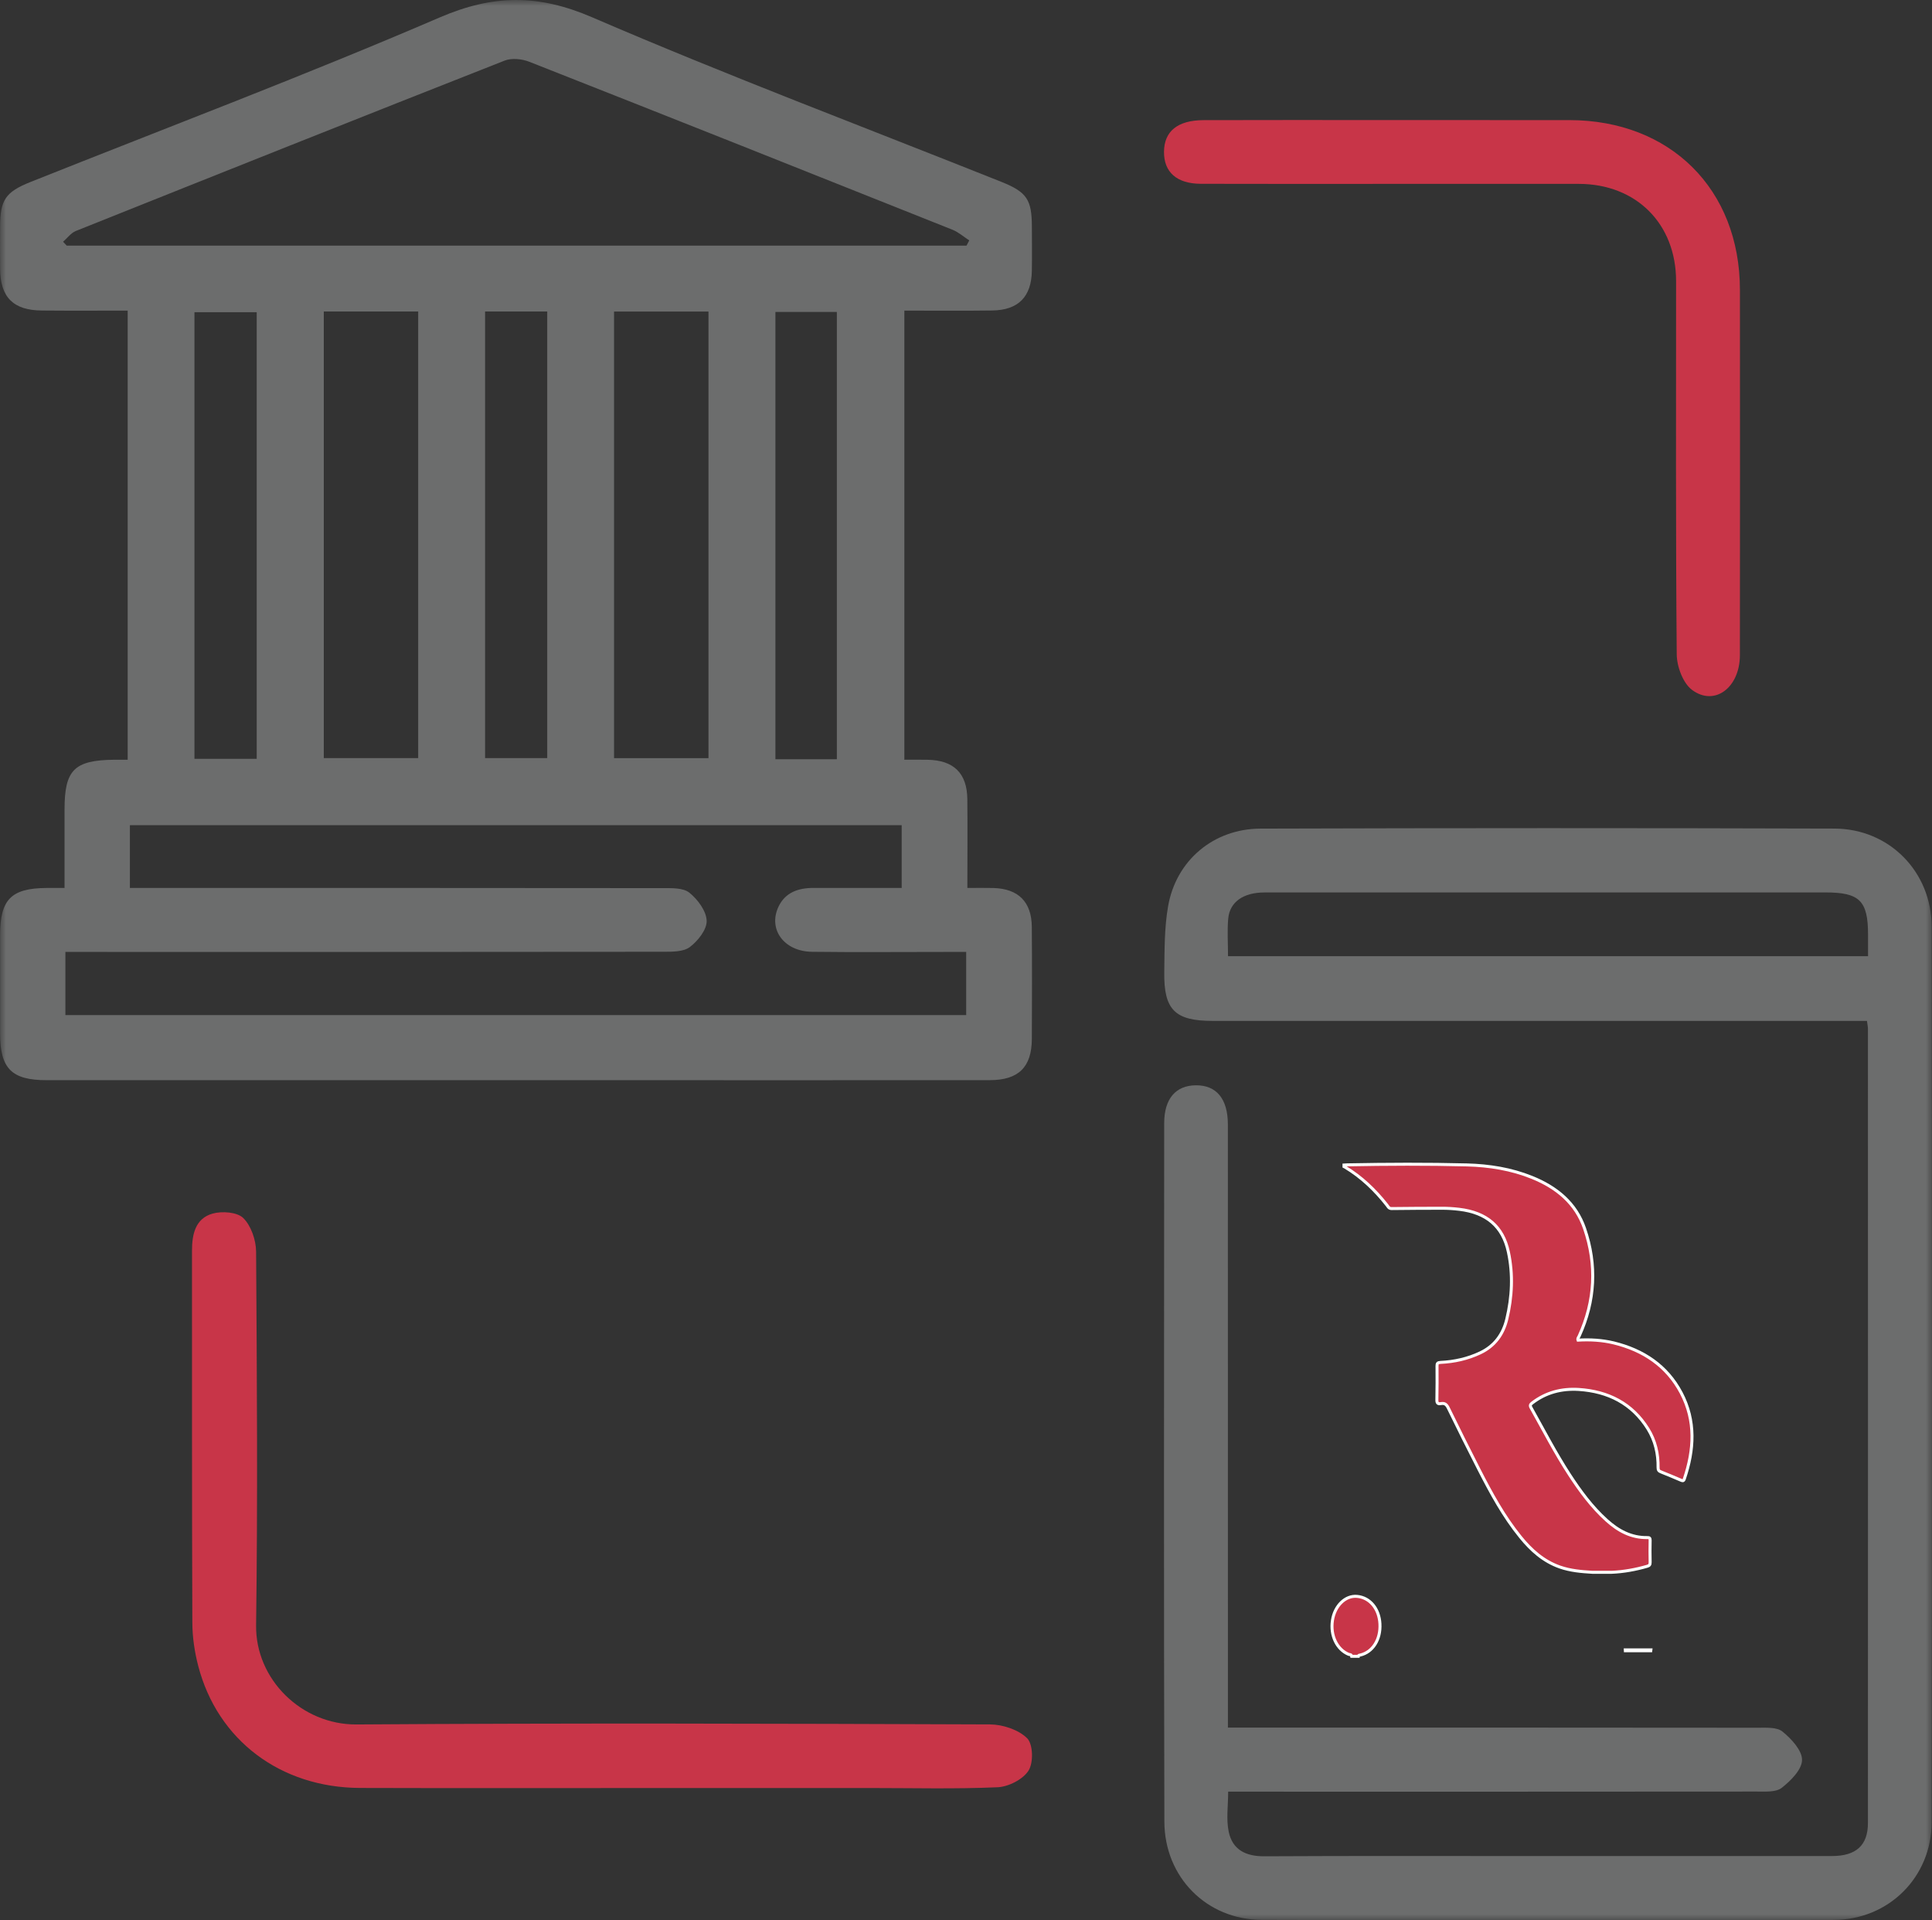 <?xml version="1.0" encoding="UTF-8"?>
<svg width="161px" height="160px" viewBox="0 0 161 160" version="1.1" xmlns="http://www.w3.org/2000/svg" xmlns:xlink="http://www.w3.org/1999/xlink">
    <rect x="0" y="0" width="161" height="160" fill="#333333" stroke="none"/>
    <title>Bank Transfer</title>
    <defs>
        <polygon id="path-1" points="0 0 161 0 161 160 0 160"></polygon>
    </defs>
    <g id="Page-1" stroke="none" stroke-width="1" fill="none" fill-rule="evenodd">
        <g id="Library" transform="translate(-1270, -71)">
            <g id="Bank-Transfer" transform="translate(1270, 71)">
                <mask id="mask-2" fill="white">
                    <use xlink:href="#path-1"></use>
                </mask>
                <g id="Clip-2"></g>
                <path d="M64.617,63.26 L69.737,63.26 L69.737,25.994 L64.617,25.994 L64.617,63.26 Z M40.424,63.163 L45.602,63.163 L45.602,25.954 L40.424,25.954 L40.424,63.163 Z M16.204,63.223 L21.391,63.223 L21.391,26.015 L16.204,26.015 L16.204,63.223 Z M51.17,63.166 L59.04,63.166 L59.04,25.957 L51.17,25.957 L51.17,63.166 Z M26.983,63.163 L34.85,63.163 L34.85,25.954 L26.983,25.954 L26.983,63.163 Z M5.257,20.141 C5.358,20.247 5.458,20.356 5.559,20.465 L80.544,20.465 C80.617,20.316 80.696,20.174 80.772,20.029 C80.306,19.729 79.874,19.342 79.368,19.139 C67.62,14.452 55.867,9.777 44.101,5.144 C43.491,4.905 42.635,4.82 42.051,5.05 C30.123,9.743 18.217,14.488 6.317,19.245 C5.909,19.411 5.607,19.838 5.257,20.141 L5.257,20.141 Z M10.825,73.984 L12.878,73.984 C26.983,73.984 41.088,73.978 55.196,73.996 C55.961,73.999 56.92,73.957 57.441,74.372 C58.139,74.929 58.861,75.898 58.888,76.712 C58.915,77.448 58.16,78.399 57.484,78.907 C56.945,79.313 56.004,79.298 55.239,79.298 C39.288,79.319 23.334,79.313 7.383,79.313 L5.449,79.313 L5.449,84.575 L80.516,84.575 L80.516,79.313 L78.582,79.313 C74.943,79.313 71.303,79.346 67.666,79.301 C65.339,79.274 63.987,77.43 64.873,75.546 C65.436,74.353 66.524,73.978 67.785,73.981 C70.228,73.987 72.673,73.984 75.14,73.984 L75.14,68.755 L10.825,68.755 L10.825,73.984 Z M10.639,25.879 C8.178,25.879 5.833,25.894 3.488,25.872 C1.109,25.854 0.031,24.77 0.006,22.406 C-0.006,21.24 0.003,20.071 0.006,18.903 C0.012,16.659 0.448,15.999 2.556,15.157 C13.935,10.618 25.408,6.289 36.657,1.447 C41.125,-0.472 44.868,-0.49 49.345,1.441 C60.591,6.289 72.067,10.609 83.446,15.151 C85.572,16.002 85.984,16.629 85.99,18.893 C85.993,20.117 86.008,21.343 85.987,22.566 C85.953,24.725 84.86,25.842 82.688,25.869 C80.288,25.903 77.885,25.879 75.363,25.879 L75.363,63.299 C75.996,63.299 76.645,63.29 77.294,63.302 C79.478,63.341 80.586,64.419 80.611,66.578 C80.635,68.964 80.614,71.35 80.614,73.984 C81.397,73.984 82.097,73.969 82.795,73.987 C84.863,74.048 85.965,75.144 85.984,77.221 C86.008,80.339 86.002,83.452 85.987,86.571 C85.974,88.914 84.878,89.995 82.478,89.995 C72.122,90.004 61.769,89.998 51.414,89.998 C35.569,89.998 19.731,90.001 3.89,89.998 C0.966,89.998 0.009,89.035 0.006,86.095 C0.003,83.37 0.003,80.642 0.006,77.917 C0.009,74.947 0.926,74.008 3.856,73.984 C4.295,73.981 4.733,73.984 5.379,73.984 C5.379,71.728 5.379,69.579 5.379,67.426 C5.382,64.141 6.189,63.335 9.53,63.299 C9.859,63.296 10.191,63.299 10.639,63.299 L10.639,25.879 Z" id="Fill-1" fill="#6C6D6D" mask="url(#mask-2)"></path>
                <path d="M155.67,79.669 C155.67,78.965 155.67,78.416 155.67,77.867 C155.67,75.056 154.969,74.355 152.134,74.355 C146.477,74.355 140.817,74.355 135.159,74.355 C125.231,74.355 115.3,74.352 105.37,74.358 C103.626,74.358 102.483,75.14 102.353,76.527 C102.26,77.552 102.335,78.595 102.335,79.669 L155.67,79.669 Z M102.326,143.939 L104.478,143.939 C118.477,143.939 132.475,143.933 146.474,143.951 C147.178,143.951 148.076,143.888 148.544,144.273 C149.282,144.876 150.182,145.841 150.17,146.642 C150.158,147.442 149.224,148.374 148.472,148.962 C147.988,149.338 147.103,149.265 146.395,149.268 C132.451,149.283 118.507,149.277 104.563,149.277 L102.347,149.277 C102.347,150.439 102.175,151.561 102.39,152.602 C102.698,154.109 103.804,154.67 105.358,154.661 C113.134,154.619 120.913,154.643 128.689,154.643 C136.688,154.643 144.688,154.646 152.688,154.64 C154.67,154.637 155.661,153.748 155.661,151.892 C155.67,129.817 155.664,107.743 155.661,85.668 C155.661,85.556 155.631,85.447 155.58,85.059 L153.712,85.059 L101.048,85.059 C97.917,85.056 96.977,84.143 97.022,80.988 C97.047,79.162 97.028,77.303 97.34,75.514 C98.002,71.695 101.12,69.05 105.046,69.038 C120.988,68.989 136.933,68.986 152.875,69.035 C157.441,69.05 160.968,72.632 160.974,77.23 C161.008,102.095 161.011,126.957 160.971,151.819 C160.962,156.396 157.399,159.948 152.814,159.963 C136.927,160.011 121.04,160.014 105.152,159.96 C100.567,159.945 97.047,156.414 97.031,151.783 C96.98,132.383 97.004,112.984 97.016,93.584 C97.016,91.54 97.98,90.442 99.643,90.424 C101.362,90.406 102.32,91.54 102.323,93.688 C102.329,109.687 102.326,125.686 102.326,141.686 L102.326,143.939 Z" id="Fill-3" fill="#6C6D6D" mask="url(#mask-2)"></path>
                <path d="M56.315,148.973 C47.545,148.973 38.774,148.995 30.001,148.967 C23.378,148.943 18.132,144.989 16.52,138.807 C16.214,137.635 16.031,136.393 16.028,135.184 C15.988,124.863 16.006,114.538 16,104.214 C16,102.85 16.272,101.523 17.716,101.113 C18.502,100.892 19.766,100.986 20.27,101.481 C20.925,102.127 21.332,103.312 21.341,104.271 C21.411,114.647 21.482,125.03 21.341,135.409 C21.28,139.915 25.128,143.708 29.714,143.678 C47.309,143.556 64.908,143.608 82.506,143.674 C83.565,143.681 84.88,144.115 85.596,144.828 C86.094,145.326 86.131,146.869 85.709,147.525 C85.244,148.257 84.039,148.87 83.13,148.91 C79.594,149.064 76.049,148.973 72.506,148.973 L56.315,148.973 Z" id="Fill-4" fill="#C83548" mask="url(#mask-2)"></path>
                <path d="M116.224,15.32 C110.838,15.32 105.451,15.332 100.065,15.314 C98.058,15.304 96.988,14.339 97,12.648 C97.015,10.937 98.128,10.019 100.298,10.01 C105.297,9.992 110.294,10.004 115.29,10.004 C120.456,10.004 125.621,10.001 130.784,10.007 C139.196,10.016 144.984,15.769 144.994,24.143 C145.003,34.291 145.003,44.439 144.991,54.588 C144.987,57.283 142.893,58.877 141.013,57.488 C140.251,56.927 139.737,55.541 139.728,54.527 C139.637,44.159 139.674,33.79 139.674,23.421 C139.671,18.637 136.346,15.32 131.552,15.32 C126.441,15.32 121.332,15.32 116.224,15.32" id="Fill-5" fill="#C83548" mask="url(#mask-2)"></path>
                <path d="M132.695,131 C131.774,130.945 130.854,130.866 129.976,130.557 C128.613,130.074 127.588,129.152 126.704,128.059 C125.304,126.338 124.257,124.405 123.253,122.445 C122.381,120.742 121.529,119.03 120.691,117.31 C120.549,117.015 120.392,116.888 120.073,116.945 C119.823,116.988 119.734,116.903 119.74,116.636 C119.761,115.695 119.758,114.754 119.752,113.813 C119.749,113.595 119.802,113.525 120.039,113.513 C121.192,113.458 122.307,113.212 123.349,112.718 C124.55,112.15 125.255,111.185 125.561,109.926 C126.012,108.062 126.102,106.181 125.697,104.305 C125.239,102.175 123.883,101.03 121.606,100.757 C121.118,100.7 120.633,100.666 120.141,100.669 C118.751,100.675 117.361,100.672 115.97,100.694 C115.732,100.697 115.674,100.527 115.572,100.399 C114.592,99.155 113.461,98.068 112.09,97.243 C112.059,97.228 112.031,97.213 112,97.197 L112,97.067 C112.09,97.061 112.176,97.055 112.266,97.052 C115.59,96.991 118.918,96.973 122.246,97.058 C124.109,97.109 125.935,97.398 127.674,98.102 C129.726,98.933 131.326,100.247 132.049,102.36 C133.087,105.392 132.933,108.393 131.595,111.322 C131.549,111.422 131.447,111.513 131.502,111.656 C132.507,111.598 133.505,111.653 134.484,111.889 C136.95,112.493 138.908,113.798 140.098,116.047 C141.331,118.387 141.183,120.803 140.358,123.231 C140.286,123.44 140.172,123.364 140.055,123.316 C139.514,123.091 138.976,122.851 138.43,122.642 C138.235,122.569 138.17,122.484 138.173,122.275 C138.192,121.127 137.941,120.032 137.33,119.049 C136.013,116.936 134.021,115.923 131.555,115.765 C130.137,115.677 128.824,116.014 127.683,116.894 C127.526,117.015 127.483,117.106 127.591,117.294 C128.635,119.155 129.611,121.049 130.776,122.842 C131.678,124.226 132.649,125.552 133.888,126.669 C134.852,127.54 135.933,128.132 137.283,128.108 C137.459,128.105 137.512,128.156 137.512,128.329 C137.5,128.942 137.496,129.552 137.512,130.165 C137.518,130.369 137.447,130.448 137.252,130.502 C136.288,130.778 135.309,130.958 134.305,131 L132.695,131 Z" id="Fill-6" fill="#C83548" mask="url(#mask-2)"></path>
                <path d="M132.695,131 C131.774,130.945 130.854,130.866 129.976,130.557 C128.613,130.074 127.588,129.152 126.704,128.059 C125.304,126.338 124.257,124.405 123.253,122.445 C122.381,120.742 121.529,119.03 120.691,117.31 C120.549,117.015 120.392,116.888 120.073,116.945 C119.823,116.988 119.734,116.903 119.74,116.636 C119.761,115.695 119.758,114.754 119.752,113.813 C119.749,113.595 119.802,113.525 120.039,113.513 C121.192,113.458 122.307,113.212 123.349,112.718 C124.55,112.15 125.255,111.185 125.561,109.926 C126.012,108.062 126.102,106.181 125.697,104.305 C125.239,102.175 123.883,101.03 121.606,100.757 C121.118,100.7 120.633,100.666 120.141,100.669 C118.751,100.675 117.361,100.672 115.97,100.694 C115.732,100.697 115.674,100.527 115.572,100.399 C114.592,99.155 113.461,98.068 112.09,97.243 C112.059,97.228 112.031,97.213 112,97.197 L112,97.067 C112.09,97.061 112.176,97.055 112.266,97.052 C115.59,96.991 118.918,96.973 122.246,97.058 C124.109,97.109 125.935,97.398 127.674,98.102 C129.726,98.933 131.326,100.247 132.049,102.36 C133.087,105.392 132.933,108.393 131.595,111.322 C131.549,111.422 131.447,111.513 131.502,111.656 C132.507,111.598 133.505,111.653 134.484,111.889 C136.95,112.493 138.908,113.798 140.098,116.047 C141.331,118.387 141.183,120.803 140.358,123.231 C140.286,123.44 140.172,123.364 140.055,123.316 C139.514,123.091 138.976,122.851 138.43,122.642 C138.235,122.569 138.17,122.484 138.173,122.275 C138.192,121.127 137.941,120.032 137.33,119.049 C136.013,116.936 134.021,115.923 131.555,115.765 C130.137,115.677 128.824,116.014 127.683,116.894 C127.526,117.015 127.483,117.106 127.591,117.294 C128.635,119.155 129.611,121.049 130.776,122.842 C131.678,124.226 132.649,125.552 133.888,126.669 C134.852,127.54 135.933,128.132 137.283,128.108 C137.459,128.105 137.512,128.156 137.512,128.329 C137.5,128.942 137.496,129.552 137.512,130.165 C137.518,130.369 137.447,130.448 137.252,130.502 C136.288,130.778 135.309,130.958 134.305,131 L132.695,131 Z" id="Stroke-7" stroke="#FEFEFE" stroke-width="0.25" mask="url(#mask-2)"></path>
                <path d="M112.64,138 C112.605,137.829 112.473,137.869 112.383,137.833 C111.406,137.431 110.843,136.256 111.038,135.005 C111.225,133.783 112.121,132.913 113.095,133.007 C114.161,133.107 114.927,134.031 114.995,135.293 C115.065,136.601 114.394,137.655 113.347,137.896 C113.285,137.913 113.212,137.893 113.193,138 L112.64,138 Z" id="Fill-8" fill="#C83548" mask="url(#mask-2)"></path>
                <path d="M112.64,138 C112.605,137.829 112.473,137.869 112.383,137.833 C111.406,137.431 110.843,136.256 111.038,135.005 C111.225,133.783 112.121,132.913 113.095,133.007 C114.161,133.107 114.927,134.031 114.995,135.293 C115.065,136.601 114.394,137.655 113.347,137.896 C113.285,137.913 113.212,137.893 113.193,138 L112.64,138 Z" id="Stroke-9" stroke="#FEFEFE" stroke-width="0.25" mask="url(#mask-2)"></path>
                <path d="M137.554,137.463 C137.548,137.487 137.548,137.513 137.548,137.537 L135.452,137.537 C135.452,137.513 135.448,137.487 135.446,137.463 L137.554,137.463 Z" id="Fill-10" fill="#C83548" mask="url(#mask-2)"></path>
                <path d="M137.554,137.463 C137.548,137.487 137.548,137.513 137.548,137.537 L135.452,137.537 C135.452,137.513 135.448,137.487 135.446,137.463 L137.554,137.463 Z" id="Stroke-11" stroke="#FEFEFE" stroke-width="0.25" mask="url(#mask-2)"></path>
            </g>
        </g>
    </g>
</svg>